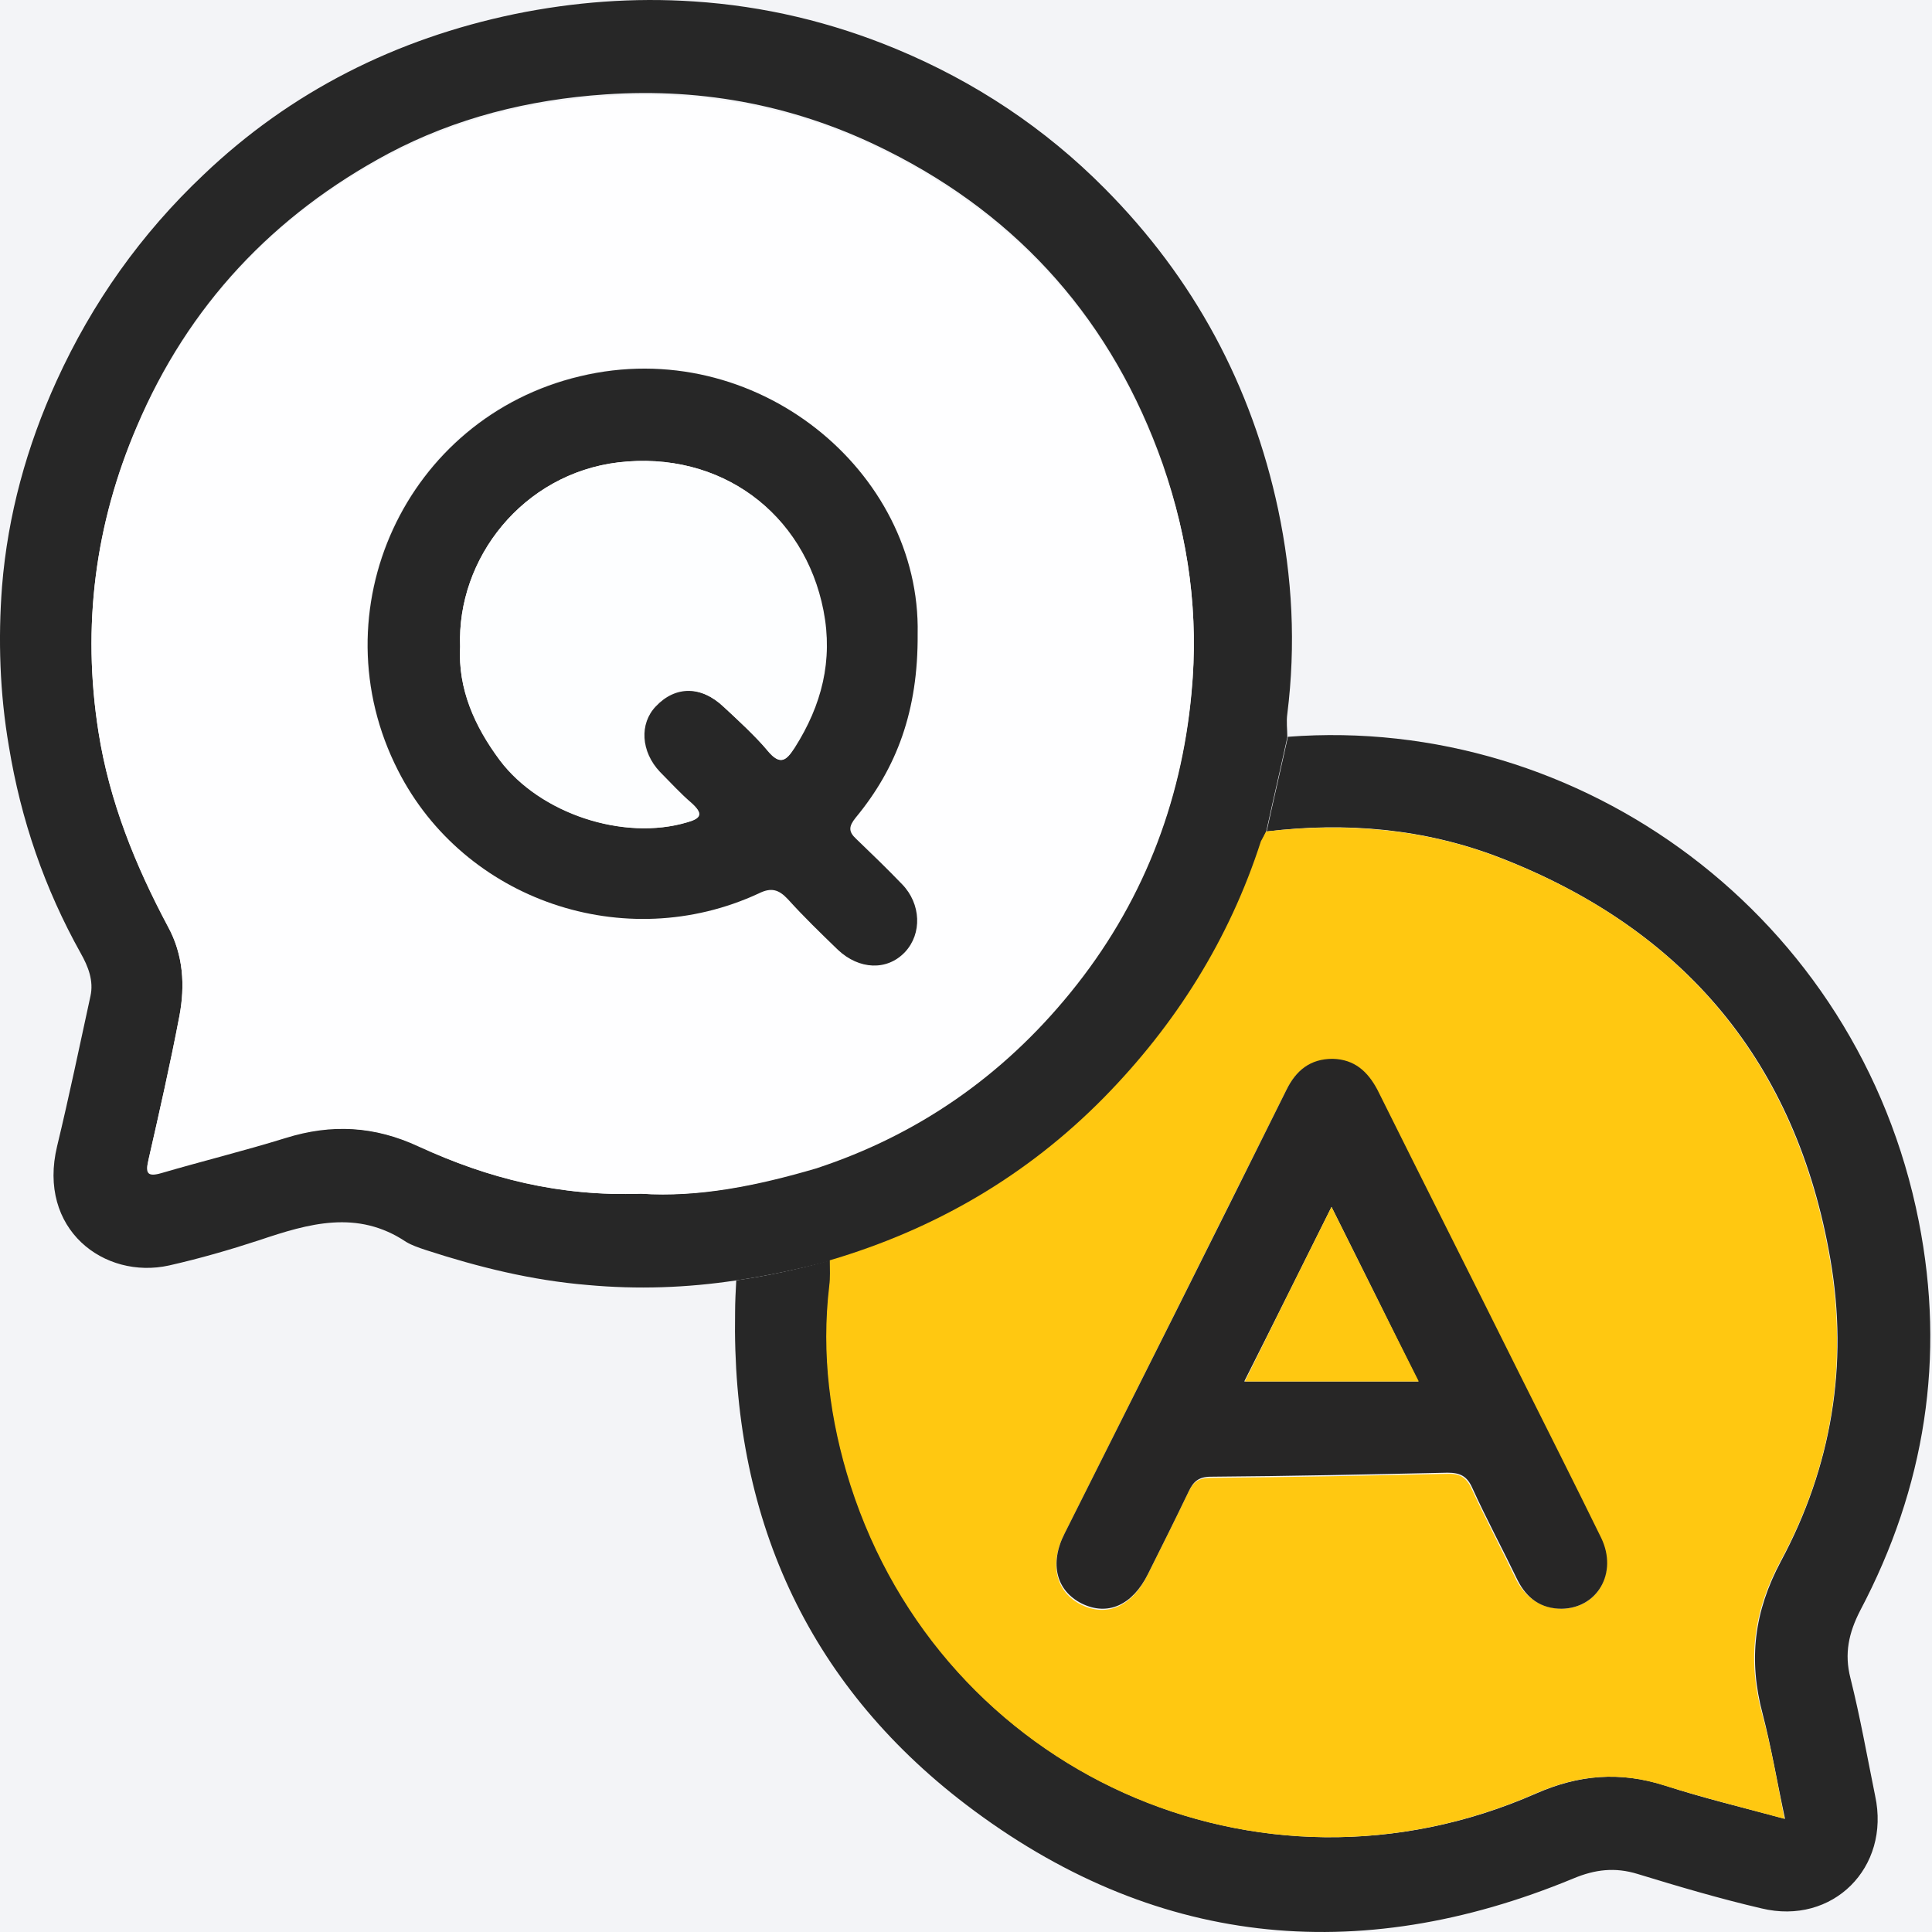 <svg width="73" height="73" viewBox="0 0 73 73" fill="none" xmlns="http://www.w3.org/2000/svg">
<rect width="73" height="73" fill="#A8ABB0"/>
<g id="M_MBI" clip-path="url(#clip0_3420_29)">
<rect width="430" height="3342" transform="translate(-175 -2490)" fill="white"/>
<rect id="Rectangle 4261" x="-161" y="-34" width="400" height="297" rx="5" fill="#F3F4F7"/>
<g id="Group 3714">
<path id="Vector" d="M27.819 48.379C25.953 48.661 24.088 48.726 22.201 48.553C20.097 48.379 18.08 47.88 16.084 47.23C15.824 47.143 15.564 47.056 15.347 46.926C13.503 45.69 11.66 46.232 9.794 46.861C8.666 47.23 7.538 47.555 6.389 47.815C3.938 48.357 1.4 46.449 2.159 43.304C2.615 41.416 3.005 39.529 3.417 37.642C3.548 37.057 3.331 36.515 3.049 36.016C1.682 33.565 0.793 30.984 0.337 28.207C-0.01 26.19 -0.075 24.151 0.077 22.156C0.294 19.466 1.01 16.863 2.138 14.391C3.482 11.441 5.326 8.838 7.69 6.604C10.987 3.459 14.957 1.464 19.446 0.531C21.68 0.075 23.936 -0.098 26.214 0.054C28.86 0.227 31.419 0.835 33.87 1.854C36.842 3.09 39.488 4.847 41.744 7.125C45.106 10.508 47.296 14.564 48.294 19.249C48.836 21.809 48.966 24.368 48.641 26.971C48.598 27.275 48.641 27.557 48.641 27.86C48.381 29.053 48.099 30.246 47.839 31.439C47.773 31.569 47.708 31.678 47.665 31.808C46.472 35.517 44.455 38.749 41.722 41.503C38.816 44.453 35.345 46.47 31.376 47.642C30.204 47.945 29.012 48.206 27.819 48.379ZM24.218 45.104C26.387 45.234 28.643 44.8 30.834 44.084C34.694 42.826 37.883 40.592 40.442 37.447C43.132 34.15 44.628 30.355 45.019 26.147C45.301 23.219 44.91 20.355 43.934 17.536C42.047 12.178 38.555 8.209 33.523 5.693C30.204 4.023 26.647 3.307 22.873 3.567C19.967 3.763 17.212 4.457 14.675 5.802C10.336 8.122 7.105 11.549 5.174 16.104C3.591 19.792 3.092 23.652 3.721 27.643C4.133 30.268 5.109 32.675 6.346 34.996C6.931 36.081 6.996 37.23 6.779 38.38C6.432 40.202 6.02 42.024 5.608 43.824C5.5 44.323 5.608 44.453 6.107 44.301C7.669 43.846 9.23 43.455 10.792 42.978C12.527 42.436 14.176 42.544 15.824 43.304C18.427 44.54 21.16 45.212 24.218 45.104Z" fill="#272727"/>
<path id="Vector_2" d="M27.819 48.379C29.012 48.206 30.204 47.945 31.376 47.62C31.376 47.945 31.376 48.271 31.354 48.596C31.05 51.177 31.376 53.671 32.157 56.122C35.649 66.989 47.578 72.368 58.033 67.77C59.66 67.054 61.221 66.924 62.913 67.466C64.366 67.943 65.841 68.29 67.446 68.724C67.143 67.314 66.926 66.013 66.6 64.755C66.058 62.716 66.275 60.894 67.294 58.986C69.203 55.428 69.854 51.568 69.16 47.577C67.88 40.158 63.651 35.105 56.645 32.394C53.825 31.309 50.853 31.049 47.86 31.418C48.12 30.224 48.402 29.032 48.663 27.839C59.725 26.993 70.223 34.606 72.5 46.145C73.519 51.285 72.739 56.209 70.288 60.851C69.854 61.697 69.68 62.477 69.919 63.41C70.288 64.885 70.548 66.36 70.852 67.857C71.437 70.568 69.246 72.759 66.557 72.108C64.974 71.739 63.434 71.284 61.872 70.806C61.026 70.546 60.267 70.633 59.443 70.98C51.266 74.364 43.522 73.539 36.495 68.182C30.443 63.562 27.645 57.229 27.775 49.594C27.775 49.203 27.797 48.791 27.819 48.379Z" fill="#272727"/>
<path id="Vector_3" d="M24.218 45.104C21.16 45.212 18.427 44.518 15.824 43.325C14.154 42.544 12.527 42.458 10.792 43C9.252 43.477 7.669 43.867 6.107 44.323C5.586 44.475 5.478 44.345 5.608 43.846C6.02 42.024 6.432 40.224 6.779 38.402C6.996 37.252 6.931 36.081 6.346 35.018C5.109 32.697 4.133 30.29 3.721 27.665C3.092 23.674 3.591 19.813 5.174 16.126C7.126 11.593 10.336 8.166 14.675 5.867C17.212 4.522 19.967 3.828 22.873 3.633C26.647 3.372 30.205 4.088 33.523 5.758C38.555 8.296 42.047 12.243 43.934 17.601C44.932 20.399 45.301 23.284 45.019 26.212C44.628 30.398 43.132 34.215 40.442 37.512C37.883 40.657 34.673 42.892 30.834 44.15C28.621 44.8 26.387 45.256 24.218 45.104ZM34.673 23.956C34.803 17.796 28.534 12.634 21.897 14.196C15.303 15.757 11.942 23.067 15.022 29.097C17.538 33.999 23.589 36.081 28.643 33.738C29.142 33.521 29.424 33.586 29.749 33.955C30.356 34.606 31.007 35.235 31.636 35.864C32.439 36.623 33.501 36.666 34.174 35.951C34.825 35.257 34.781 34.129 34.065 33.391C33.501 32.806 32.938 32.22 32.33 31.678C32.026 31.396 32.026 31.201 32.309 30.875C33.892 29.01 34.673 26.841 34.673 23.956Z" fill="#FEFEFF"/>
<path id="Vector_4" d="M47.839 31.417C50.853 31.07 53.803 31.309 56.623 32.394C63.629 35.083 67.858 40.158 69.138 47.577C69.832 51.568 69.203 55.428 67.273 58.985C66.253 60.873 66.015 62.716 66.579 64.755C66.926 66.013 67.143 67.314 67.425 68.724C65.82 68.29 64.345 67.922 62.891 67.466C61.2 66.924 59.638 67.054 58.011 67.77C47.557 72.368 35.627 66.989 32.135 56.122C31.354 53.671 31.029 51.155 31.332 48.596C31.376 48.271 31.354 47.945 31.354 47.62C35.323 46.449 38.794 44.431 41.7 41.482C44.411 38.727 46.45 35.495 47.643 31.786C47.708 31.678 47.773 31.548 47.839 31.417ZM59.009 60.786C60.354 60.764 61.113 59.463 60.484 58.161C59.464 56.079 58.423 54.018 57.382 51.936C55.603 48.357 53.803 44.8 52.025 41.221C51.678 40.506 51.157 40.05 50.333 40.05C49.465 40.028 48.945 40.484 48.576 41.243C45.8 46.817 43.002 52.413 40.204 57.988C39.64 59.116 39.9 60.157 40.854 60.634C41.83 61.111 42.763 60.699 43.349 59.528C43.869 58.487 44.39 57.445 44.889 56.404C45.062 56.036 45.257 55.84 45.735 55.84C48.706 55.819 51.699 55.754 54.671 55.689C55.148 55.667 55.408 55.819 55.603 56.252C56.146 57.424 56.753 58.573 57.317 59.745C57.686 60.395 58.228 60.764 59.009 60.786Z" fill="#FFC811"/>
<path id="Vector_5" d="M34.673 23.956C34.694 26.841 33.892 29.01 32.33 30.897C32.07 31.222 32.048 31.418 32.352 31.699C32.938 32.263 33.523 32.827 34.087 33.413C34.803 34.15 34.846 35.278 34.196 35.972C33.523 36.688 32.46 36.645 31.658 35.886C31.007 35.257 30.378 34.649 29.771 33.977C29.424 33.608 29.142 33.521 28.665 33.76C23.611 36.102 17.538 34.02 15.043 29.118C11.963 23.088 15.325 15.779 21.919 14.217C28.534 12.634 34.803 17.796 34.673 23.956ZM17.386 24.433C17.299 26.017 17.928 27.427 18.904 28.728C20.422 30.745 23.589 31.786 25.975 31.07C26.517 30.919 26.561 30.745 26.148 30.355C25.715 29.986 25.324 29.552 24.934 29.162C24.218 28.402 24.153 27.34 24.782 26.689C25.52 25.908 26.495 25.908 27.363 26.711C27.927 27.253 28.513 27.795 29.033 28.381C29.489 28.923 29.706 28.75 30.031 28.251C31.05 26.646 31.484 24.954 31.116 23.067C30.4 19.401 27.233 17.015 23.372 17.471C19.75 17.905 17.256 21.093 17.386 24.433Z" fill="#272727"/>
<path id="Vector_6" d="M59.009 60.786C58.228 60.786 57.686 60.395 57.339 59.701C56.775 58.53 56.167 57.402 55.625 56.209C55.43 55.775 55.17 55.645 54.693 55.645C51.721 55.71 48.728 55.775 45.756 55.797C45.279 55.797 45.084 55.992 44.91 56.361C44.411 57.402 43.891 58.443 43.37 59.484C42.785 60.656 41.852 61.068 40.876 60.59C39.922 60.113 39.64 59.094 40.225 57.944C43.023 52.37 45.821 46.796 48.598 41.2C48.966 40.441 49.509 40.007 50.355 40.007C51.179 40.028 51.678 40.484 52.046 41.178C53.825 44.757 55.625 48.314 57.404 51.893C58.445 53.975 59.486 56.036 60.505 58.118C61.135 59.441 60.354 60.764 59.009 60.786ZM50.311 45.603C49.162 47.902 48.099 50.049 47.014 52.197C49.205 52.197 51.331 52.197 53.586 52.197C52.48 49.962 51.439 47.858 50.311 45.603Z" fill="#272626"/>
<path id="Vector_7" d="M17.386 24.433C17.256 21.093 19.772 17.905 23.351 17.471C27.211 17.015 30.378 19.38 31.094 23.067C31.463 24.954 31.029 26.646 30.009 28.251C29.706 28.75 29.467 28.923 29.012 28.381C28.513 27.773 27.927 27.253 27.341 26.711C26.474 25.887 25.498 25.887 24.76 26.689C24.131 27.361 24.196 28.424 24.912 29.162C25.303 29.574 25.693 29.986 26.127 30.355C26.561 30.723 26.496 30.919 25.953 31.07C23.546 31.786 20.401 30.745 18.882 28.728C17.928 27.448 17.299 26.038 17.386 24.433Z" fill="#FDFEFF"/>
<path id="Vector_8" d="M50.311 45.603C51.439 47.858 52.48 49.962 53.608 52.197C51.352 52.197 49.227 52.197 47.036 52.197C48.099 50.049 49.162 47.902 50.311 45.603Z" fill="#FFC811"/>
</g>
</g>
<defs>
<clipPath id="clip0_3420_29">
<rect width="430" height="3342" fill="white" transform="translate(-175 -2490)"/>
</clipPath>
</defs>
</svg>
